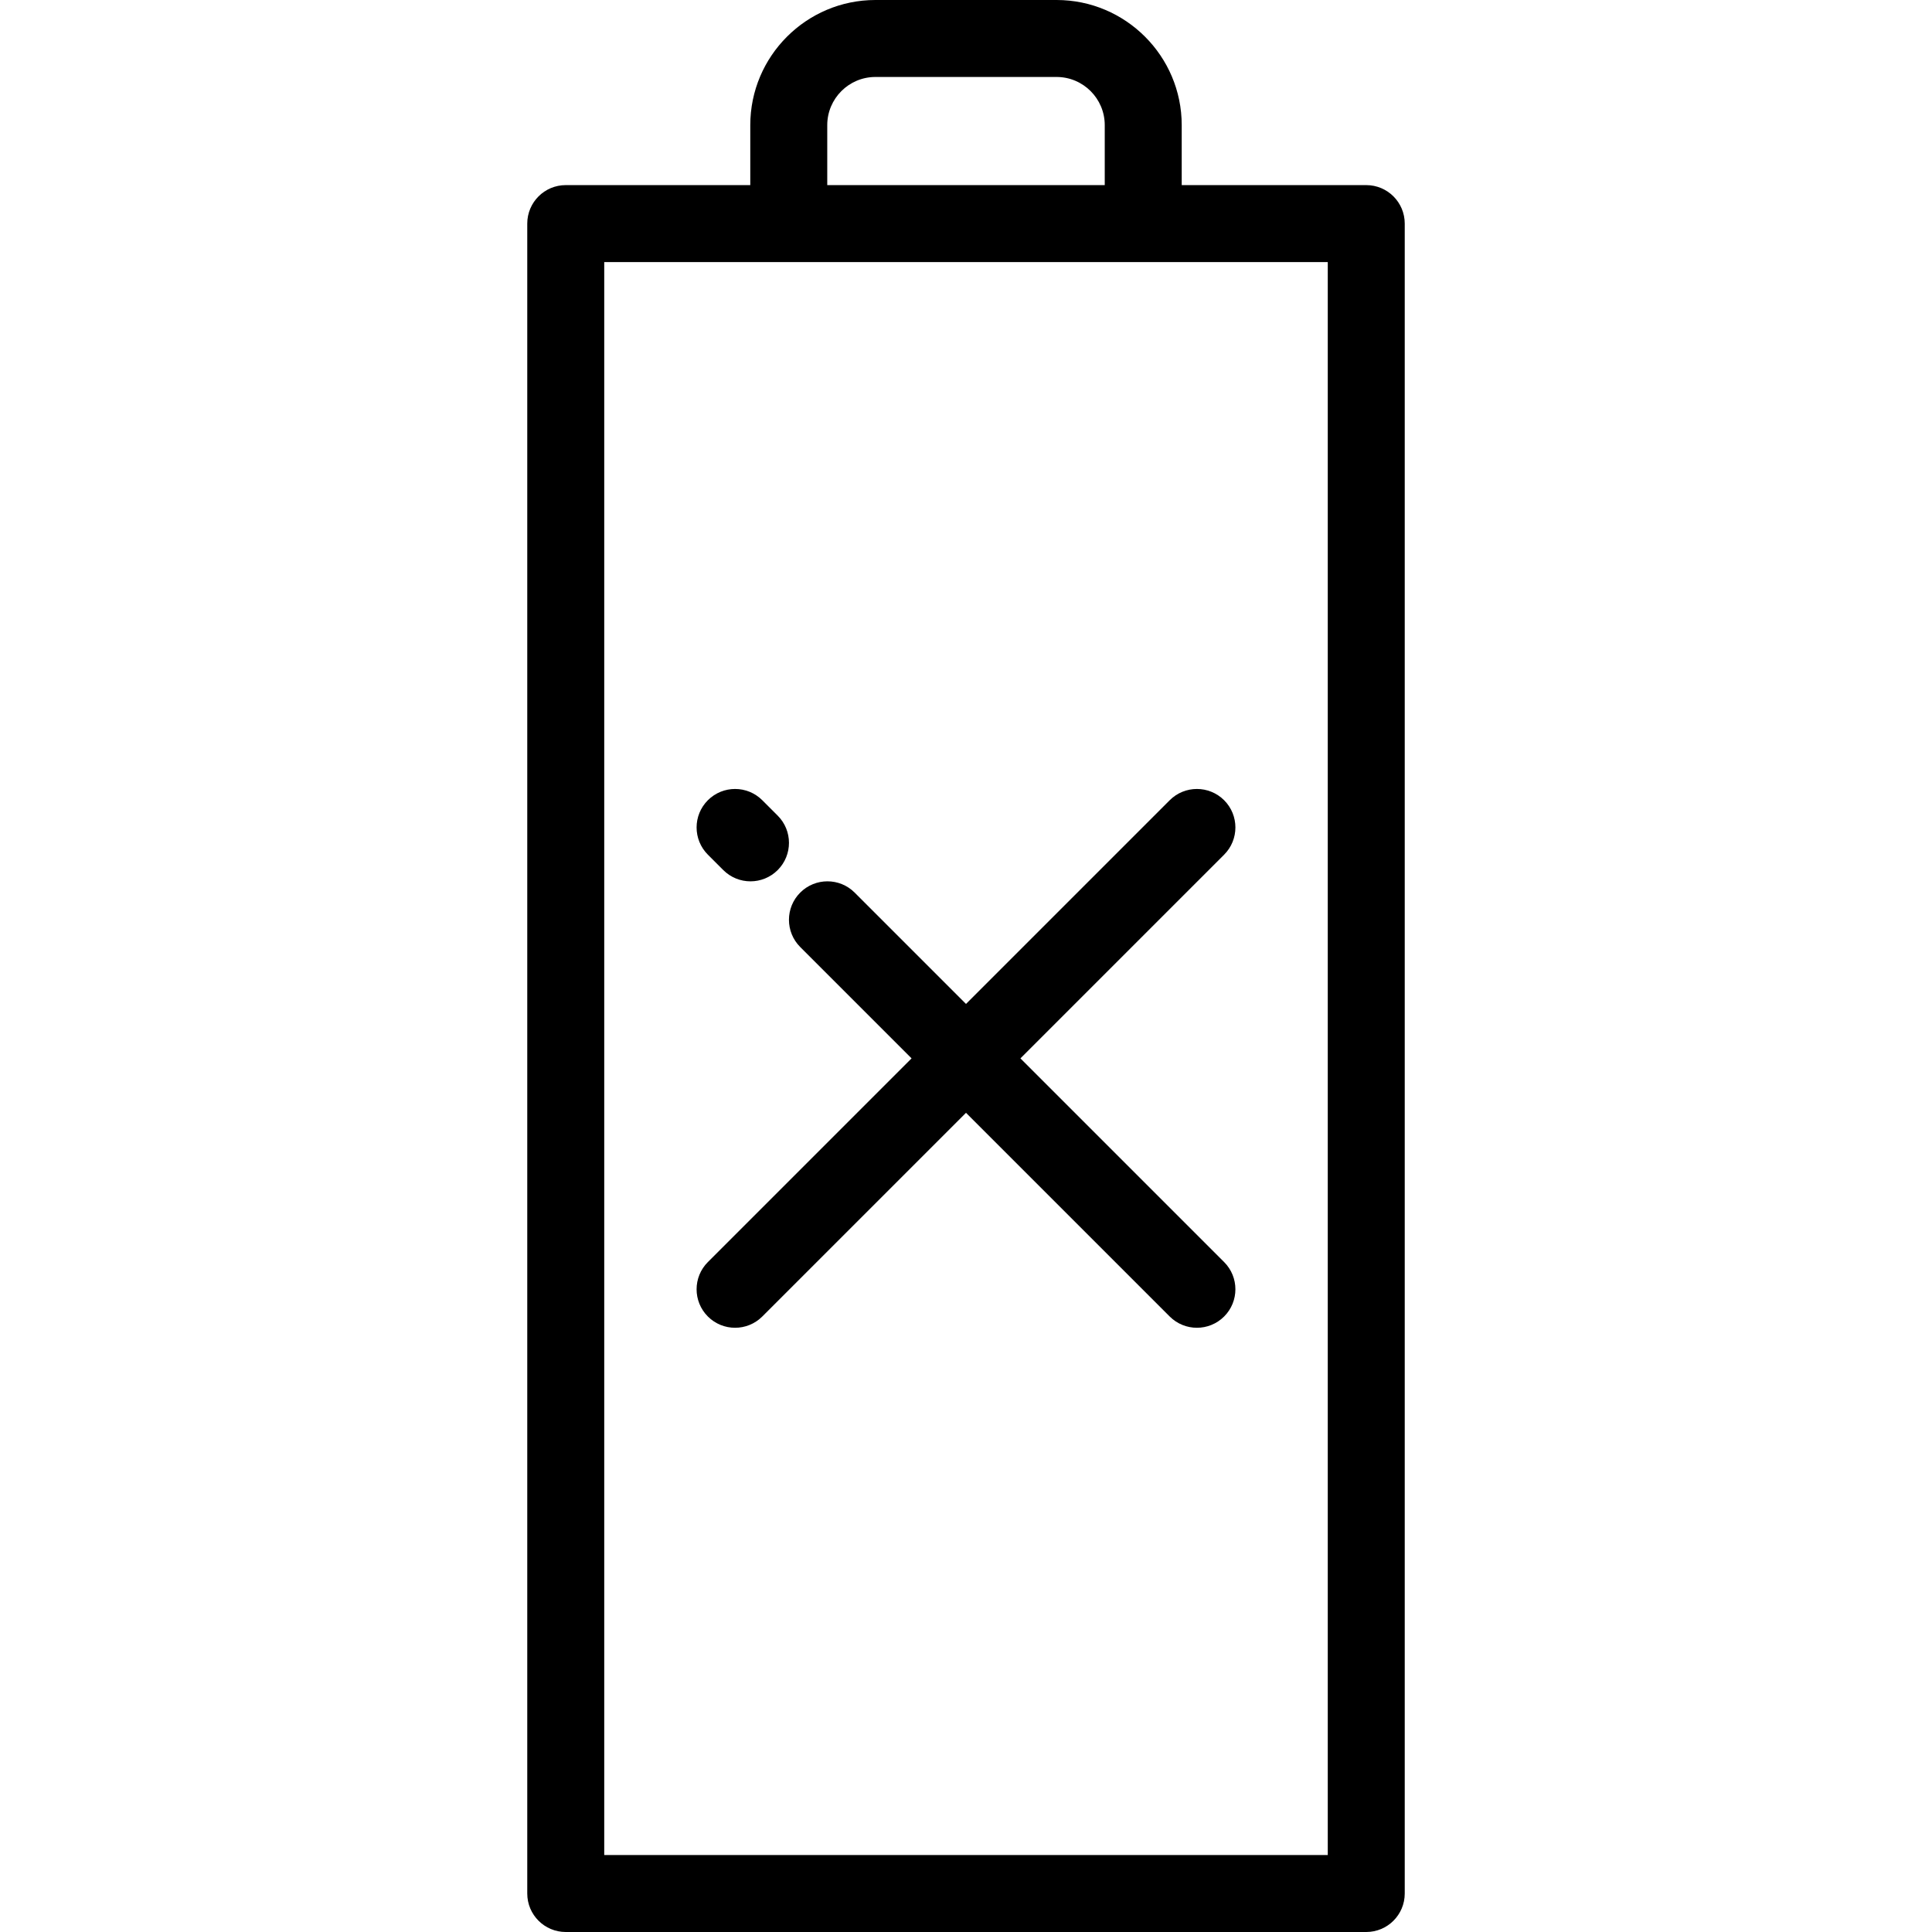 <?xml version="1.0" encoding="iso-8859-1"?>
<!-- Uploaded to: SVG Repo, www.svgrepo.com, Generator: SVG Repo Mixer Tools -->
<svg fill="#000000" height="800px" width="800px" version="1.1" id="Layer_1" xmlns="http://www.w3.org/2000/svg" xmlns:xlink="http://www.w3.org/1999/xlink" 
	 viewBox="0 0 502 502" xml:space="preserve">
<g>
	<g>
		<g>
			<path d="M355,48.098h-47.949V32.514C307.051,14.586,292.465,0,274.537,0h-47.074c-17.928,0-32.514,14.586-32.514,32.514v15.584
				H147c-5.522,0-10,4.478-10,10V492c0,5.522,4.478,10,10,10h208c5.522,0,10-4.478,10-10V58.098
				C365,52.575,360.522,48.098,355,48.098z M214.949,32.514c0-6.9,5.613-12.514,12.514-12.514h47.074
				c6.9,0,12.514,5.613,12.514,12.514v15.584h-72.102V32.514z M345,482H157V68.098h188V482z"/>
			<path d="M187.93,226.072c1.953,1.952,4.511,2.929,7.071,2.929s5.118-0.977,7.072-2.929c3.905-3.906,3.905-10.238,0-14.143
				l-4.001-4.001c-3.907-3.904-10.237-3.904-14.143,0c-3.905,3.906-3.905,10.238,0,14.143L187.93,226.072z"/>
			<path d="M191,345c2.56,0,5.118-0.977,7.071-2.929L251,289.143l52.929,52.929C305.882,344.023,308.44,345,311,345
				s5.118-0.977,7.071-2.929c3.905-3.905,3.905-10.237,0-14.143L265.143,275l52.929-52.929c3.905-3.905,3.905-10.237,0-14.143
				c-3.906-3.904-10.236-3.904-14.143,0L251,260.857l-28.931-28.931c-3.906-3.904-10.236-3.904-14.143,0
				c-3.905,3.905-3.905,10.237,0,14.143L236.857,275l-52.929,52.929c-3.905,3.905-3.905,10.237,0,14.143
				C185.882,344.023,188.44,345,191,345z"/>
		</g>
	</g>
</g>
</svg>